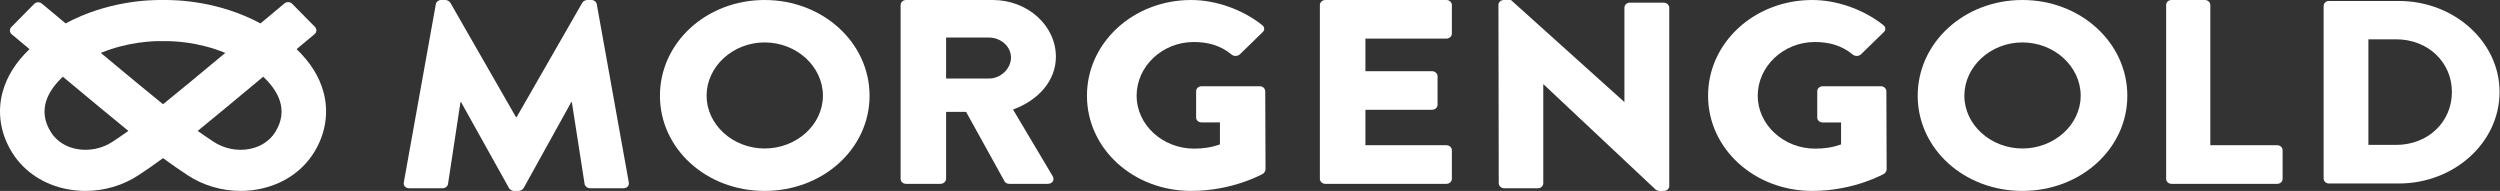 <?xml version="1.0" encoding="UTF-8"?>
<svg
  viewBox="0 0 275 21"
  version="1.1"
  xmlns="http://www.w3.org/2000/svg"
>
  <rect x="0" y="0" width="275" height="21" fill="#333333" stroke="none"/>
  <g
    stroke="none"
    stroke-width="1"
    fill="none"
    fill-rule="evenodd"
  >
    <path
      d="M138.601,9.487 L132.181,9.487 C131.83,9.487 131.574,9.721 131.574,10.043 L131.574,12.938 C131.574,13.231 131.83,13.465 132.181,13.465 L134.193,13.465 L134.193,15.881 C133.235,16.233 132.277,16.349 131.351,16.349 C127.869,16.349 125.027,13.718 125.027,10.529 C125.027,7.312 127.837,4.621 131.319,4.621 C132.884,4.621 134.289,5.001 135.503,6.025 C135.758,6.2 136.11,6.2 136.365,5.996 L138.889,3.539 C139.144,3.305 139.112,2.954 138.825,2.749 C136.653,1.024 133.714,0 131.032,0 C124.675,0 119.565,4.68 119.565,10.529 C119.565,16.379 124.675,21 131.032,21 C135.662,21 138.952,19.099 138.952,19.099 C139.08,19.011 139.208,18.777 139.208,18.631 L139.176,10.043 C139.176,9.751 138.92,9.487 138.601,9.487"
      fill="#ffffff"
    ></path>
    <path
      d="M27.458,16.385 C26.089,16.649 24.634,16.354 23.466,15.577 C22.855,15.17 22.324,14.813 21.745,14.401 C23.459,13.008 25.742,11.119 28.953,8.44 C30.534,9.918 31.844,12.078 30.246,14.575 C29.646,15.512 28.656,16.155 27.458,16.385 M8.412,16.385 C7.213,16.155 6.223,15.512 5.624,14.575 C4.026,12.078 5.335,9.918 6.916,8.44 C10.128,11.119 12.41,13.008 14.125,14.401 C13.546,14.813 13.014,15.17 12.403,15.577 C11.236,16.354 9.782,16.649 8.412,16.385 M18.088,4.531 L18.089,4.522 C18.996,4.51 21.793,4.589 24.78,5.82 C21.672,8.409 19.524,10.182 17.935,11.465 C16.345,10.182 14.197,8.409 11.089,5.82 C14.078,4.587 16.874,4.51 17.78,4.522 L17.781,4.531 C17.786,4.531 17.84,4.527 17.934,4.525 C18.03,4.528 18.085,4.531 18.088,4.531 M35.583,10.121 C35.12,8.417 34.127,6.84 32.625,5.406 L34.613,3.746 C34.846,3.551 34.866,3.183 34.654,2.968 L32.135,0.413 C31.902,0.177 31.524,0.181 31.29,0.376 L28.653,2.577 C24.095,0.127 19.508,-0.027 17.935,0.003 C16.362,-0.027 11.775,0.127 7.218,2.577 L4.603,0.394 C4.37,0.199 3.991,0.196 3.758,0.432 L1.239,2.986 C1.028,3.201 1.048,3.57 1.28,3.764 L3.245,5.405 C1.743,6.839 0.75,8.416 0.286,10.121 C-0.333,12.392 0.06,14.788 1.391,16.869 C2.701,18.916 4.837,20.316 7.406,20.81 C8.067,20.937 8.736,21 9.404,21 C11.486,21 13.552,20.392 15.283,19.24 C16.214,18.619 16.969,18.109 17.935,17.394 C18.9,18.109 19.656,18.619 20.587,19.24 C22.317,20.392 24.384,21 26.467,21 C27.134,21 27.803,20.937 28.463,20.81 C31.032,20.316 33.168,18.916 34.478,16.869 C35.81,14.788 36.202,12.392 35.583,10.121"
      fill="#ffffff"
    ></path>
    <path
      d="M108.788,8.637 L104.071,8.637 L104.071,4.131 L108.788,4.131 C110.095,4.131 111.21,5.112 111.21,6.326 C111.21,7.539 110.095,8.637 108.788,8.637 L108.788,8.637 Z M111.433,12.047 C114.205,11.036 116.149,8.898 116.149,6.24 C116.149,2.802 113.025,0 109.202,0 L99.674,0 C99.323,0 99.068,0.261 99.068,0.549 L99.068,19.673 C99.068,19.963 99.323,20.222 99.674,20.222 L103.466,20.222 C103.784,20.222 104.071,19.963 104.071,19.673 L104.071,12.307 L106.271,12.307 L110.509,19.963 C110.572,20.078 110.763,20.222 111.019,20.222 L115.257,20.222 C115.799,20.222 116.021,19.76 115.799,19.385 L111.433,12.047 Z"
      fill="#ffffff"
    ></path>
    <path
      d="M207.5,10.046 C207.5,9.754 207.244,9.49 206.926,9.49 L200.505,9.49 C200.154,9.49 199.898,9.725 199.898,10.046 L199.898,12.942 C199.898,13.234 200.154,13.469 200.505,13.469 L202.518,13.469 L202.518,15.882 C201.559,16.234 200.6,16.351 199.674,16.351 C196.193,16.351 193.35,13.718 193.35,10.53 C193.35,7.311 196.16,4.621 199.642,4.621 C201.208,4.621 202.613,5.002 203.826,6.024 C204.082,6.201 204.433,6.201 204.688,5.995 L207.212,3.538 C207.468,3.304 207.435,2.954 207.149,2.748 C204.976,1.023 202.038,0 199.354,0 C192.999,0 187.888,4.679 187.888,10.53 C187.888,16.38 192.999,21 199.354,21 C203.986,21 207.276,19.099 207.276,19.099 C207.404,19.011 207.531,18.779 207.531,18.632 L207.5,10.046 Z"
      fill="#ffffff"
    ></path>
    <g transform="translate(255.357, 0)">
      <path
        d="M14.354,10.116 C14.354,13.386 11.765,15.939 8.197,15.939 L5.166,15.939 L5.166,4.323 L8.197,4.323 C11.765,4.323 14.354,6.876 14.354,10.116 M8.513,0.107 L0.809,0.107 C0.494,0.107 0.242,0.365 0.242,0.652 L0.242,19.638 C0.242,19.925 0.494,20.183 0.809,20.183 L8.513,20.183 C14.607,20.183 19.596,15.68 19.596,10.116 C19.596,4.61 14.607,0.107 8.513,0.107"
        fill="#ffffff"
      ></path>
    </g>
    <path
      d="M222.461,16.333 C218.965,16.333 216.079,13.708 216.079,10.529 C216.079,7.321 218.965,4.667 222.461,4.667 C225.989,4.667 228.875,7.321 228.875,10.529 C228.875,13.708 225.989,16.333 222.461,16.333 M222.461,0 C216.047,0 210.947,4.696 210.947,10.529 C210.947,16.362 216.047,21 222.461,21 C228.875,21 234.006,16.362 234.006,10.529 C234.006,4.696 228.875,0 222.461,0"
      fill="#ffffff"
    ></path>
    <path
      d="M250.499,15.975 L243.135,15.975 L243.135,0.549 C243.135,0.26 242.857,0 242.547,0 L238.864,0 C238.525,0 238.276,0.26 238.276,0.549 L238.276,19.674 C238.276,19.962 238.525,20.222 238.864,20.222 L250.499,20.222 C250.839,20.222 251.087,19.962 251.087,19.674 L251.087,16.524 C251.087,16.236 250.839,15.975 250.499,15.975"
      fill="#ffffff"
    ></path>
    <path
      d="M159.095,0 L145.797,0 C145.444,0 145.186,0.26 145.186,0.549 L145.186,19.673 C145.186,19.962 145.444,20.222 145.797,20.222 L159.095,20.222 C159.448,20.222 159.705,19.962 159.705,19.673 L159.705,16.524 C159.705,16.235 159.448,15.975 159.095,15.975 L150.197,15.975 L150.197,12.076 L157.521,12.076 C157.842,12.076 158.131,11.845 158.131,11.527 L158.131,8.378 C158.131,8.089 157.842,7.829 157.521,7.829 L150.197,7.829 L150.197,4.247 L159.095,4.247 C159.448,4.247 159.705,3.987 159.705,3.698 L159.705,0.549 C159.705,0.26 159.448,0 159.095,0"
      fill="#ffffff"
    ></path>
    <path
      d="M183.025,0.292 L179.279,0.292 C178.936,0.292 178.687,0.554 178.687,0.846 L178.687,11.2 L178.655,11.2 L166.202,0 L165.422,0 C165.11,0 164.829,0.233 164.829,0.525 L164.861,20.155 C164.861,20.446 165.141,20.708 165.453,20.708 L169.167,20.708 C169.511,20.708 169.76,20.446 169.76,20.155 L169.76,9.275 L169.791,9.275 L182.12,20.854 C182.183,20.913 182.432,21 182.526,21 L183.025,21 C183.337,21 183.618,20.767 183.618,20.475 L183.618,0.846 C183.618,0.554 183.337,0.292 183.025,0.292"
      fill="#ffffff"
    ></path>
    <path
      d="M65.646,0.467 C65.615,0.204 65.334,0 65.085,0 L64.586,0 C64.43,0 64.15,0.117 64.056,0.292 L56.824,12.892 L56.762,12.892 L49.531,0.292 C49.437,0.117 49.157,0 49.001,0 L48.502,0 C48.252,0 47.972,0.204 47.941,0.467 L44.419,20.066 C44.356,20.446 44.637,20.708 45.011,20.708 L48.689,20.708 C49.001,20.708 49.25,20.475 49.281,20.241 L50.653,11.229 L50.715,11.229 L55.983,20.679 C56.077,20.854 56.326,21 56.513,21 L57.074,21 C57.23,21 57.51,20.854 57.604,20.679 L62.841,11.229 L62.903,11.229 L64.306,20.241 C64.337,20.475 64.618,20.708 64.898,20.708 L68.576,20.708 C68.951,20.708 69.231,20.446 69.168,20.066 L65.646,0.467 Z"
      fill="#ffffff"
    ></path>
    <path
      d="M84.107,16.333 C80.611,16.333 77.725,13.709 77.725,10.529 C77.725,7.321 80.611,4.667 84.107,4.667 C87.635,4.667 90.521,7.321 90.521,10.529 C90.521,13.709 87.635,16.333 84.107,16.333 M84.107,0 C77.693,0 72.593,4.696 72.593,10.529 C72.593,16.362 77.693,21 84.107,21 C90.521,21 95.652,16.362 95.652,10.529 C95.652,4.696 90.521,0 84.107,0"
      fill="#ffffff"
    ></path>
  </g>
</svg>
